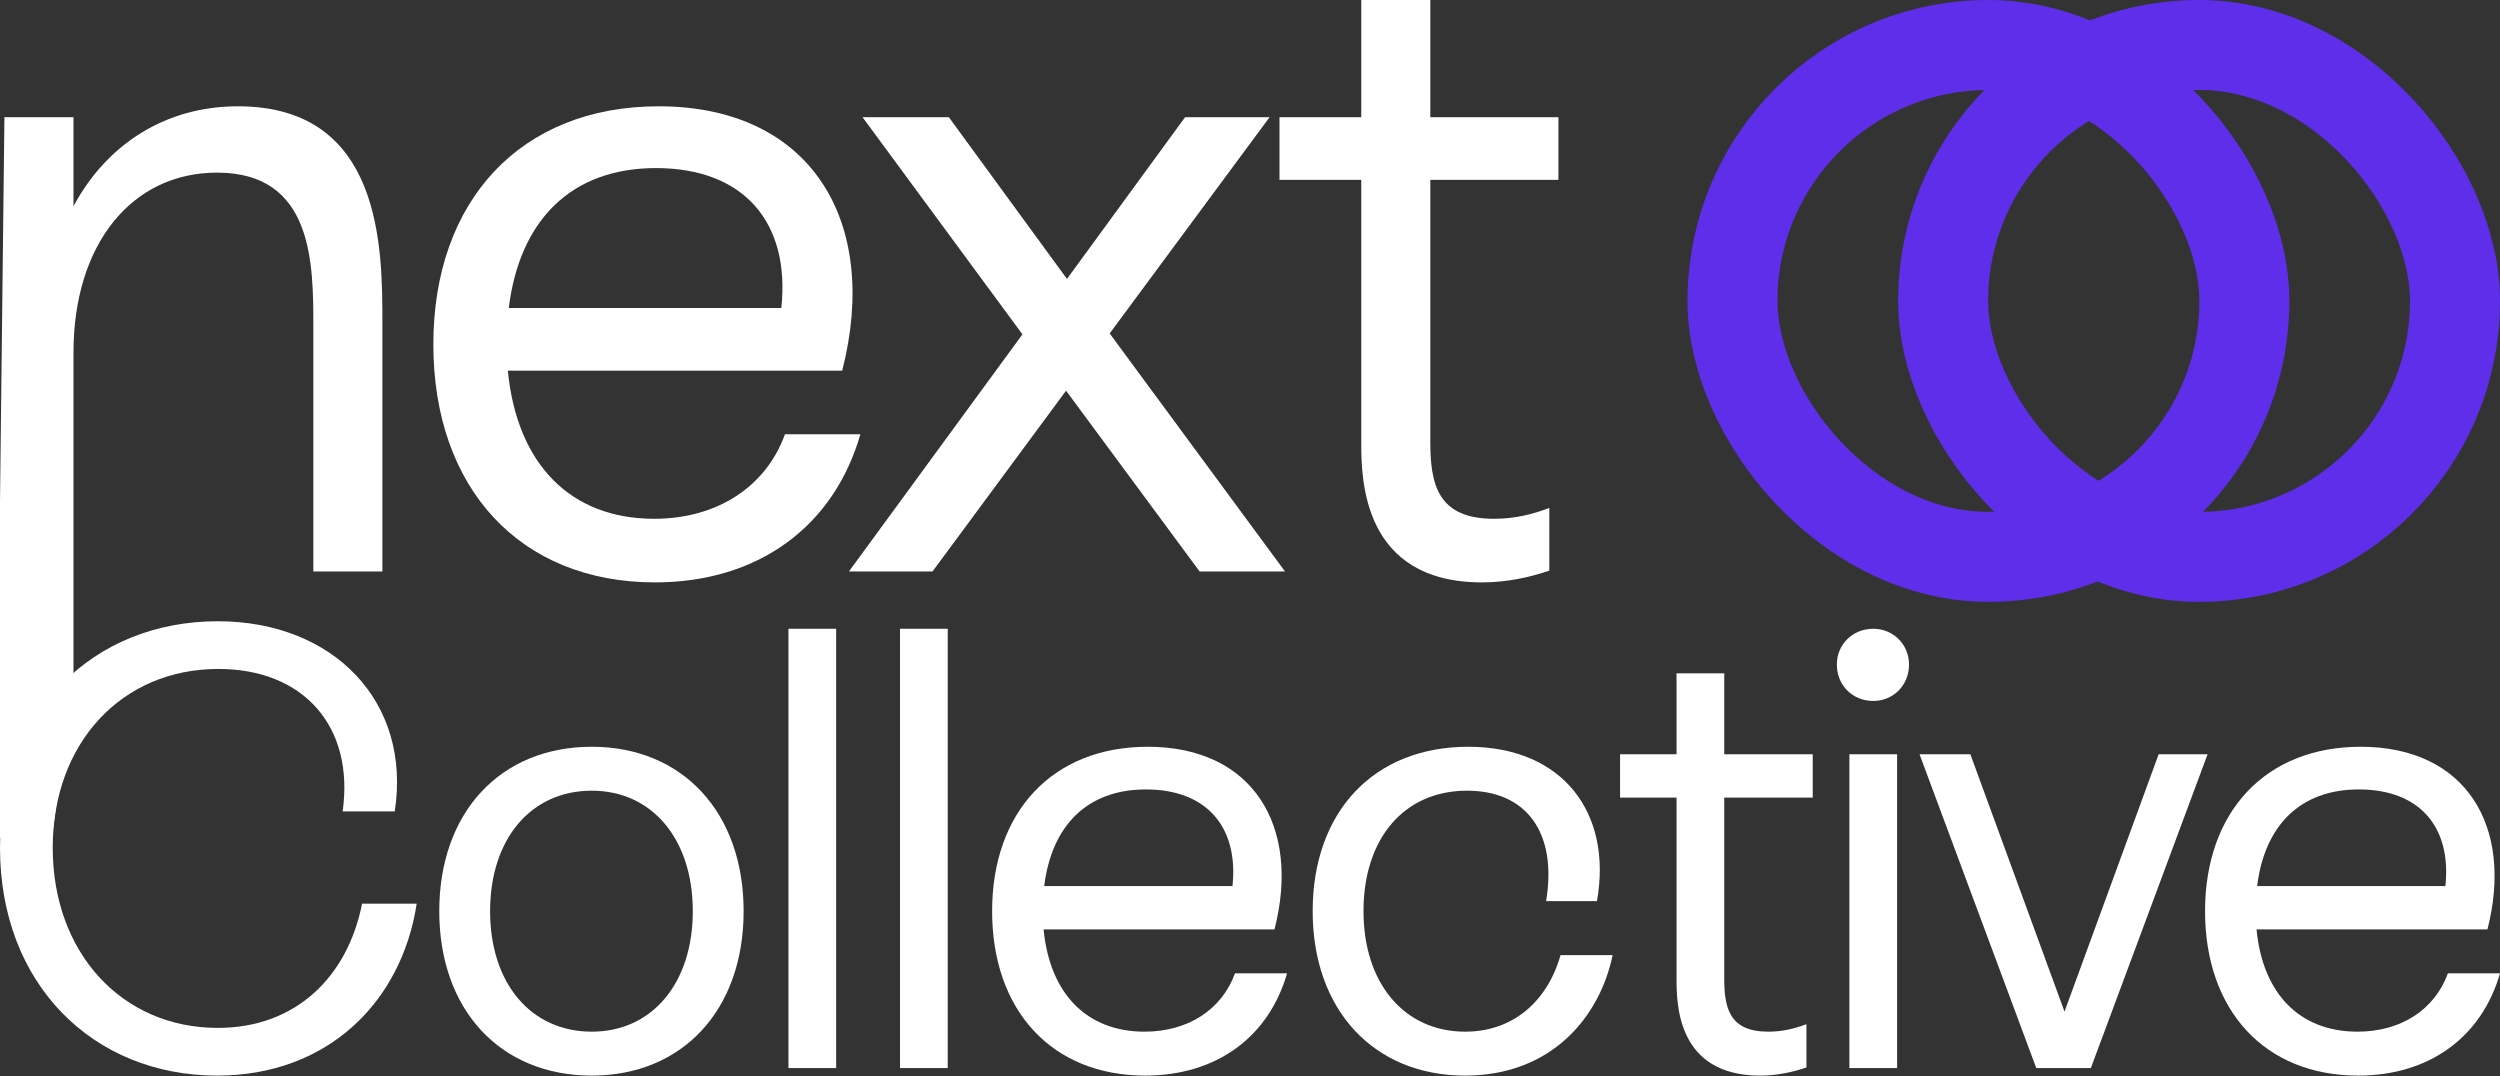 <svg width="2000" height="861" viewBox="0 0 2000 861" fill="none" xmlns="http://www.w3.org/2000/svg">
<rect x="0" y="0" width="2000" height="861" fill="#333333" stroke="none"/>
<path d="M1246.73 93.763V143.916H1144.25V353.248C1144.25 387.41 1150.06 415.03 1195.13 415.03C1211.84 415.03 1226.38 411.396 1239.46 406.308V456.461C1224.93 461.549 1206.03 465.91 1185.68 465.91C1089.73 465.91 1089.01 383.049 1089.01 353.975V143.916H1023.59V93.763H1089.01V0H1144.25V93.763H1246.73Z" fill="white"/>
<path d="M887.737 266.753L1028.02 457.187H959.695L852.848 312.545L746.001 457.187H679.131L817.959 267.48L690.034 93.763H759.085L853.575 223.142L948.065 93.763H1015.66L887.737 266.753Z" fill="white"/>
<path d="M627.968 347.433H688.297C667.218 420.845 606.89 465.909 524.029 465.909C415.729 465.909 346.678 390.317 346.678 275.475C346.678 160.633 416.455 85.041 526.936 85.041C649.047 85.041 704.287 177.351 673.76 296.554H406.28C413.548 371.419 456.432 415.03 523.302 415.03C573.455 415.03 612.704 389.59 627.968 347.433ZM524.756 134.467C457.159 134.467 415.729 175.897 407.006 246.401H625.061C632.329 178.078 595.26 134.467 524.756 134.467Z" fill="white"/>
<path d="M190.343 85.041C305.912 85.041 305.912 198.429 305.912 258.758V457.187H250.672V261.665C250.672 210.786 250.672 138.101 173.626 138.101C105.302 138.101 58.784 195.522 58.784 282.017V541.5L41.5 670.245H0V401.311L3.543 93.763H58.784V164.994C85.677 114.842 132.922 85.041 190.343 85.041Z" fill="white"/>
<path d="M1958.33 778.643H2000C1985.44 829.349 1943.77 860.475 1886.54 860.475C1811.74 860.475 1764.04 808.264 1764.04 728.942C1764.04 649.62 1812.24 597.408 1888.55 597.408C1972.89 597.408 2011.04 661.167 1989.96 743.501H1805.21C1810.23 795.211 1839.85 825.333 1886.04 825.333C1920.68 825.333 1947.79 807.762 1958.33 778.643ZM1887.04 631.547C1840.35 631.547 1811.74 660.163 1805.71 708.86H1956.32C1961.34 661.669 1935.74 631.547 1887.04 631.547Z" fill="white"/>
<path d="M1651.61 809.267L1726.91 603.432H1766.07L1672.69 854.45H1629.01L1535.63 603.432H1576.3L1651.61 809.267Z" fill="white"/>
<path d="M1498.6 560.758C1482.03 560.758 1469.48 548.207 1469.48 531.64C1469.48 515.574 1482.03 503.023 1498.6 503.023C1514.66 503.023 1527.21 515.574 1527.21 531.64C1527.21 548.207 1514.66 560.758 1498.6 560.758ZM1517.68 854.449H1479.52V603.431H1517.68V854.449Z" fill="white"/>
<path d="M1450.18 603.433V638.073H1379.39V782.66C1379.39 806.255 1383.41 825.333 1414.53 825.333C1426.08 825.333 1436.12 822.823 1445.16 819.308V853.949C1435.12 857.463 1422.06 860.475 1408.01 860.475C1341.74 860.475 1341.24 803.243 1341.24 783.162V638.073H1296.05V603.433H1341.24V538.67H1379.39V603.433H1450.18Z" fill="white"/>
<path d="M1172.12 860.475C1098.83 860.475 1050.13 807.761 1050.13 728.942C1050.13 650.122 1098.32 597.408 1174.63 597.408C1250.44 597.408 1290.1 650.624 1277.55 720.909H1236.89C1245.92 666.187 1221.32 632.551 1173.63 632.551C1122.92 632.551 1090.79 671.208 1090.79 728.942C1090.79 786.676 1123.43 825.333 1172.12 825.333C1210.28 825.333 1237.89 801.235 1248.43 764.084H1290.1C1280.06 812.782 1241.91 860.475 1172.12 860.475Z" fill="white"/>
<path d="M987.986 778.643H1029.65C1015.1 829.349 973.427 860.475 916.194 860.475C841.391 860.475 793.697 808.264 793.697 728.942C793.697 649.62 841.893 597.408 918.203 597.408C1002.54 597.408 1040.7 661.167 1019.61 743.501H834.864C839.885 795.211 869.505 825.333 915.692 825.333C950.333 825.333 977.443 807.762 987.986 778.643ZM916.696 631.547C870.007 631.547 841.391 660.163 835.366 708.86H985.978C990.998 661.669 965.394 631.547 916.696 631.547Z" fill="white"/>
<path d="M758.167 854.449H720.012V503.023H758.167V854.449Z" fill="white"/>
<path d="M668.918 854.449H630.763V503.023H668.918V854.449Z" fill="white"/>
<path d="M473.409 860.475C400.112 860.475 351.414 807.761 351.414 728.942C351.414 650.122 400.112 597.408 473.409 597.408C546.205 597.408 594.902 650.122 594.902 728.942C594.902 807.761 546.205 860.475 473.409 860.475ZM473.409 825.333C521.605 825.333 554.237 786.676 554.237 728.942C554.237 671.208 521.605 632.551 473.409 632.551C424.712 632.551 392.079 671.208 392.079 728.942C392.079 786.676 424.712 825.333 473.409 825.333Z" fill="white"/>
<path d="M173.705 860.474C74.302 860.474 0 787.177 0 678.235C0 569.293 74.804 497 174.207 497C267.084 497 329.337 561.763 315.782 649.117H274.113C283.651 581.342 242.986 535.155 174.709 535.155C97.395 535.155 42.171 594.395 42.171 678.235C42.171 762.075 97.395 822.32 174.207 822.32C236.962 822.32 278.129 781.153 289.676 722.916H333.353C321.304 801.736 262.064 860.474 173.705 860.474Z" fill="white"/>
<rect x="1386" y="36" width="409.482" height="409.481" rx="204.741" stroke="#5F2EEA" stroke-width="72"/>
<rect x="1554.52" y="36" width="409.482" height="409.481" rx="204.741" stroke="#5F2EEA" stroke-width="72"/>
</svg>

